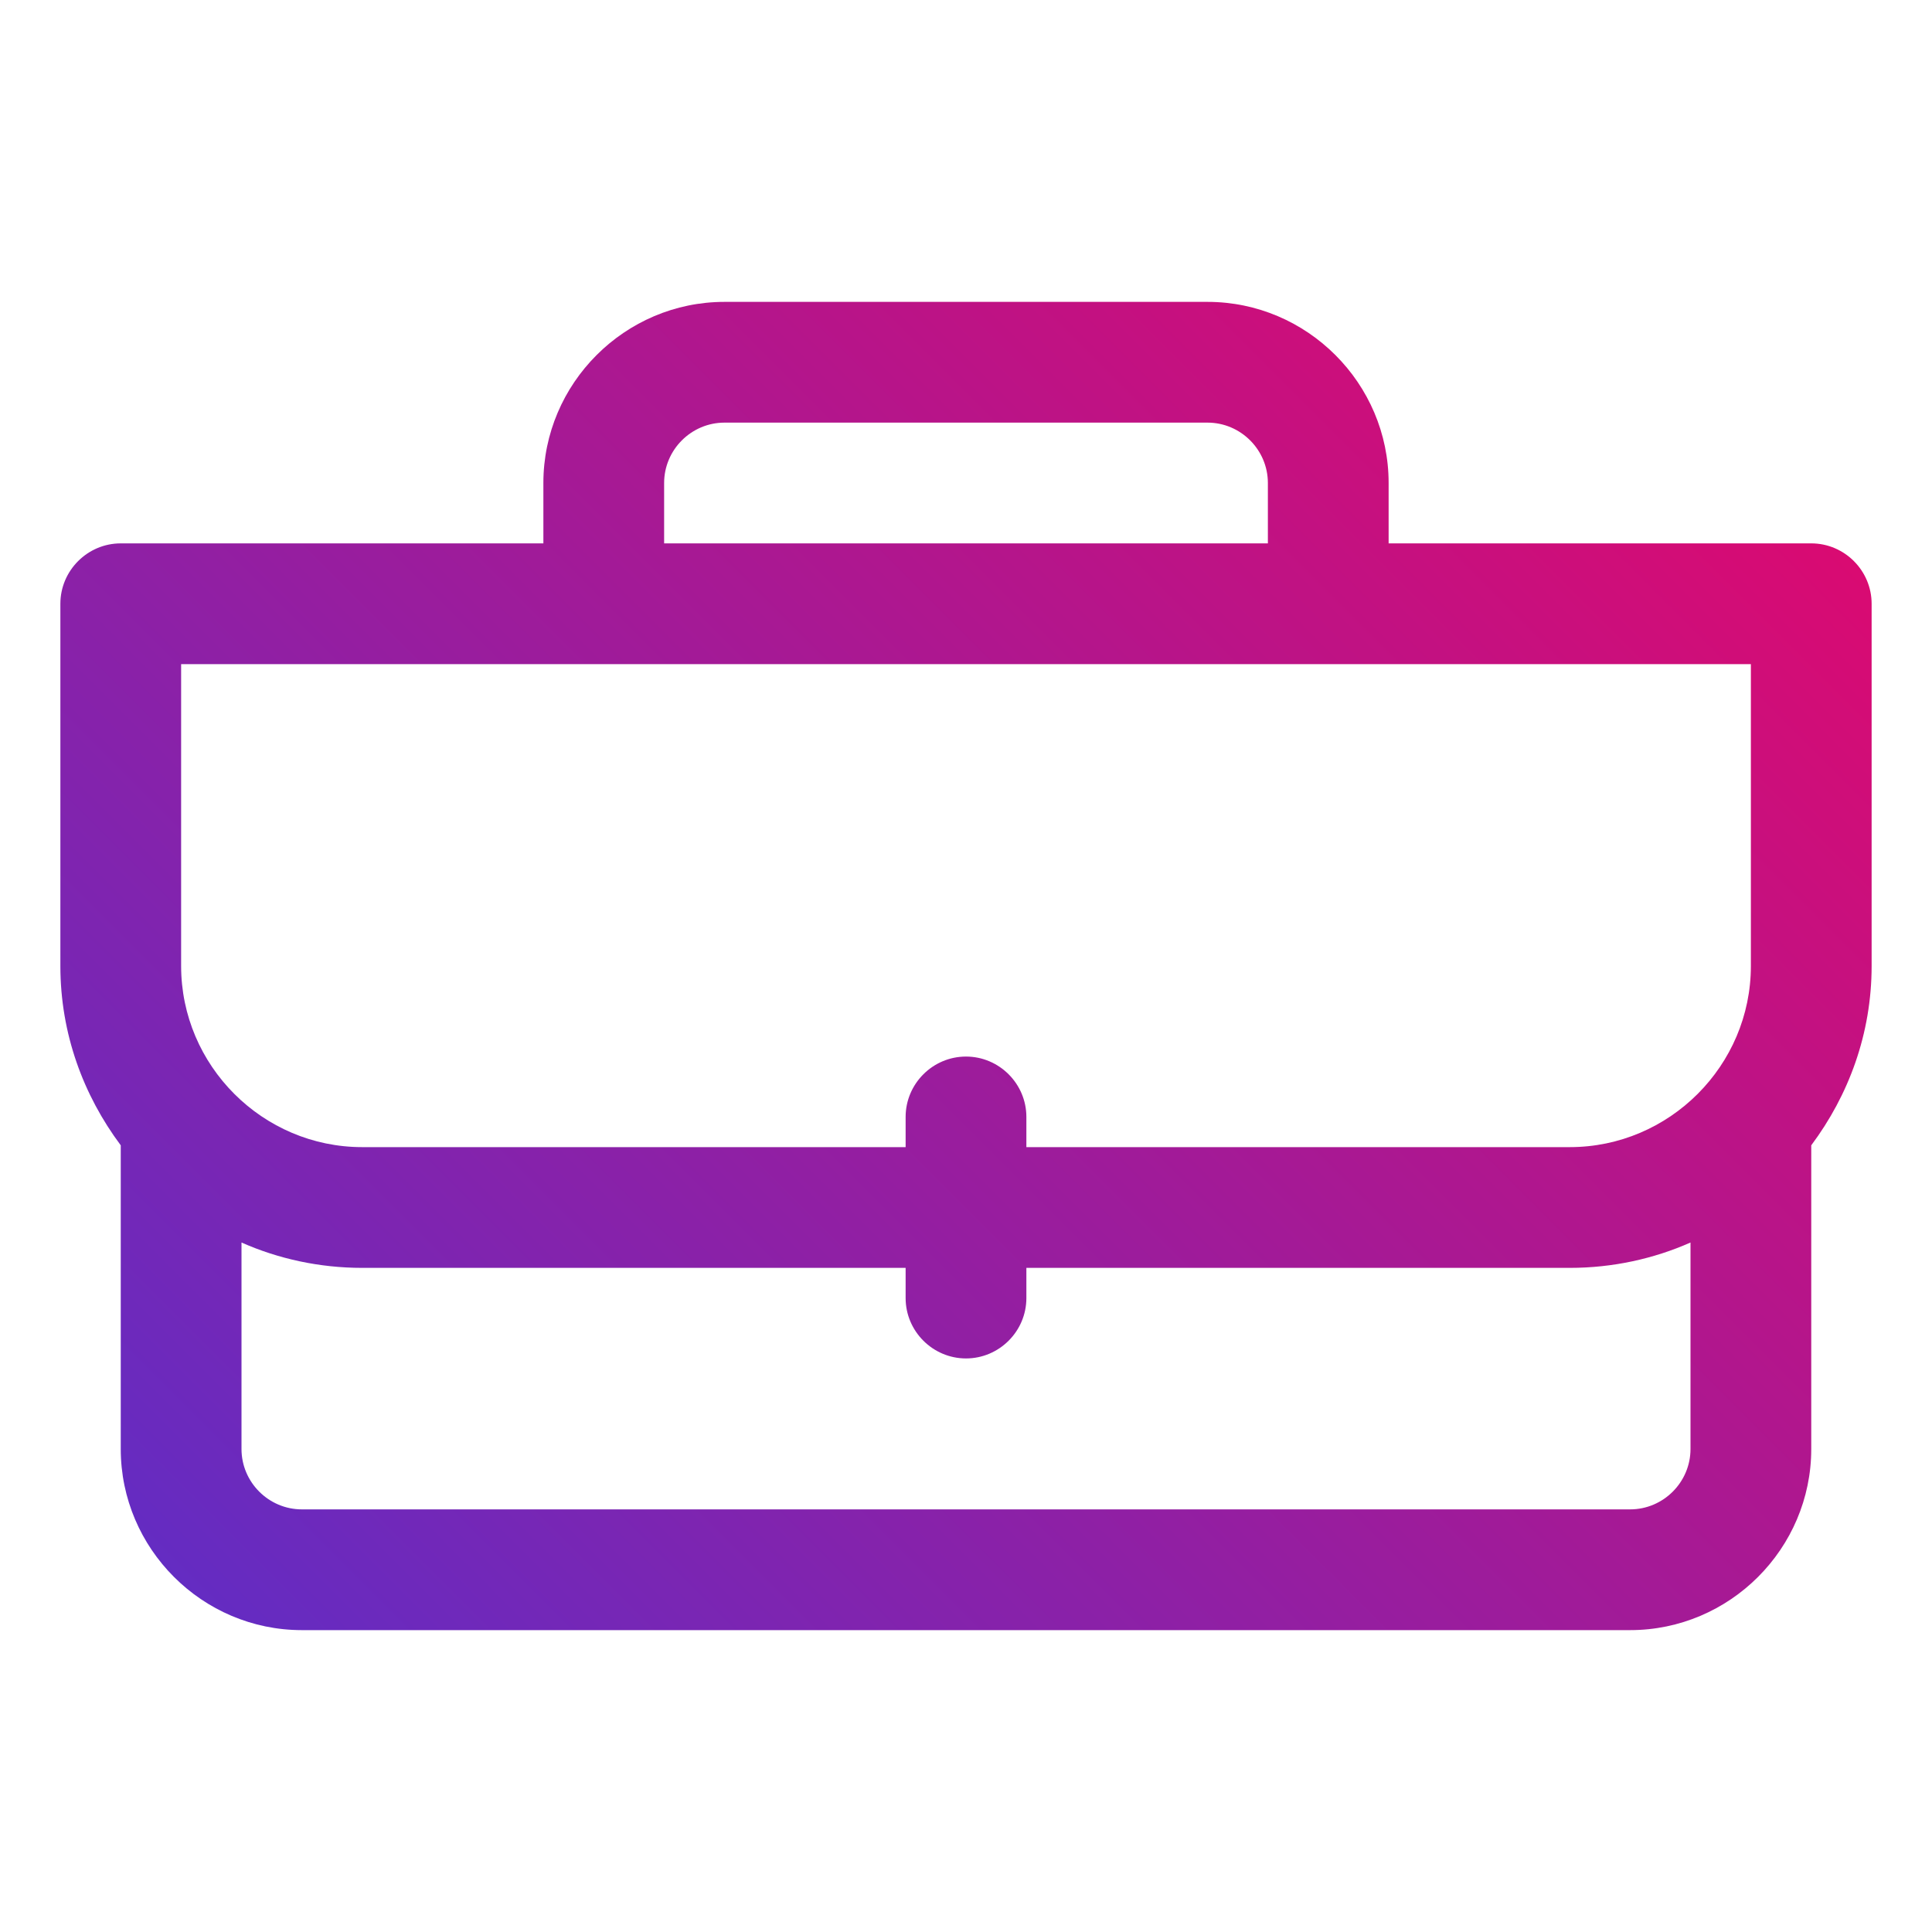 <svg xmlns="http://www.w3.org/2000/svg" xmlns:xlink="http://www.w3.org/1999/xlink" id="OBJECT" viewBox="0 0 32 32"><defs><style>      .cls-1 {        fill: url(#linear-gradient);        stroke-width: 0px;      }    </style><linearGradient id="linear-gradient" x1="34.39" y1="-1.47" x2="-.75" y2="33.66" gradientUnits="userSpaceOnUse"><stop offset="0" stop-color="#ff0058"></stop><stop offset="1" stop-color="#4734d6"></stop></linearGradient></defs><path class="cls-1" d="M31,10c0-.55-.45-1-1-1h-7v-1c0-1.65-1.35-3-3-3h-8c-1.65,0-3,1.35-3,3v1H2c-.55,0-1,.45-1,1v6c0,1.12.38,2.14,1,2.97v5.03c0,1.65,1.35,3,3,3h22c1.65,0,3-1.35,3-3v-5.03c.62-.83,1-1.85,1-2.97v-6ZM11,8c0-.55.45-1,1-1h8c.55,0,1,.45,1,1v1h-10v-1ZM3,11h26v5c0,1.65-1.35,3-3,3h-9v-.5c0-.55-.45-1-1-1s-1,.45-1,1v.5H6c-1.65,0-3-1.35-3-3v-5ZM27,25H5c-.55,0-1-.45-1-1v-3.42c.61.27,1.29.42,2,.42h9v.5c0,.55.45,1,1,1s1-.45,1-1v-.5h9c.71,0,1.39-.15,2-.42v3.42c0,.55-.45,1-1,1Z"></path></svg>